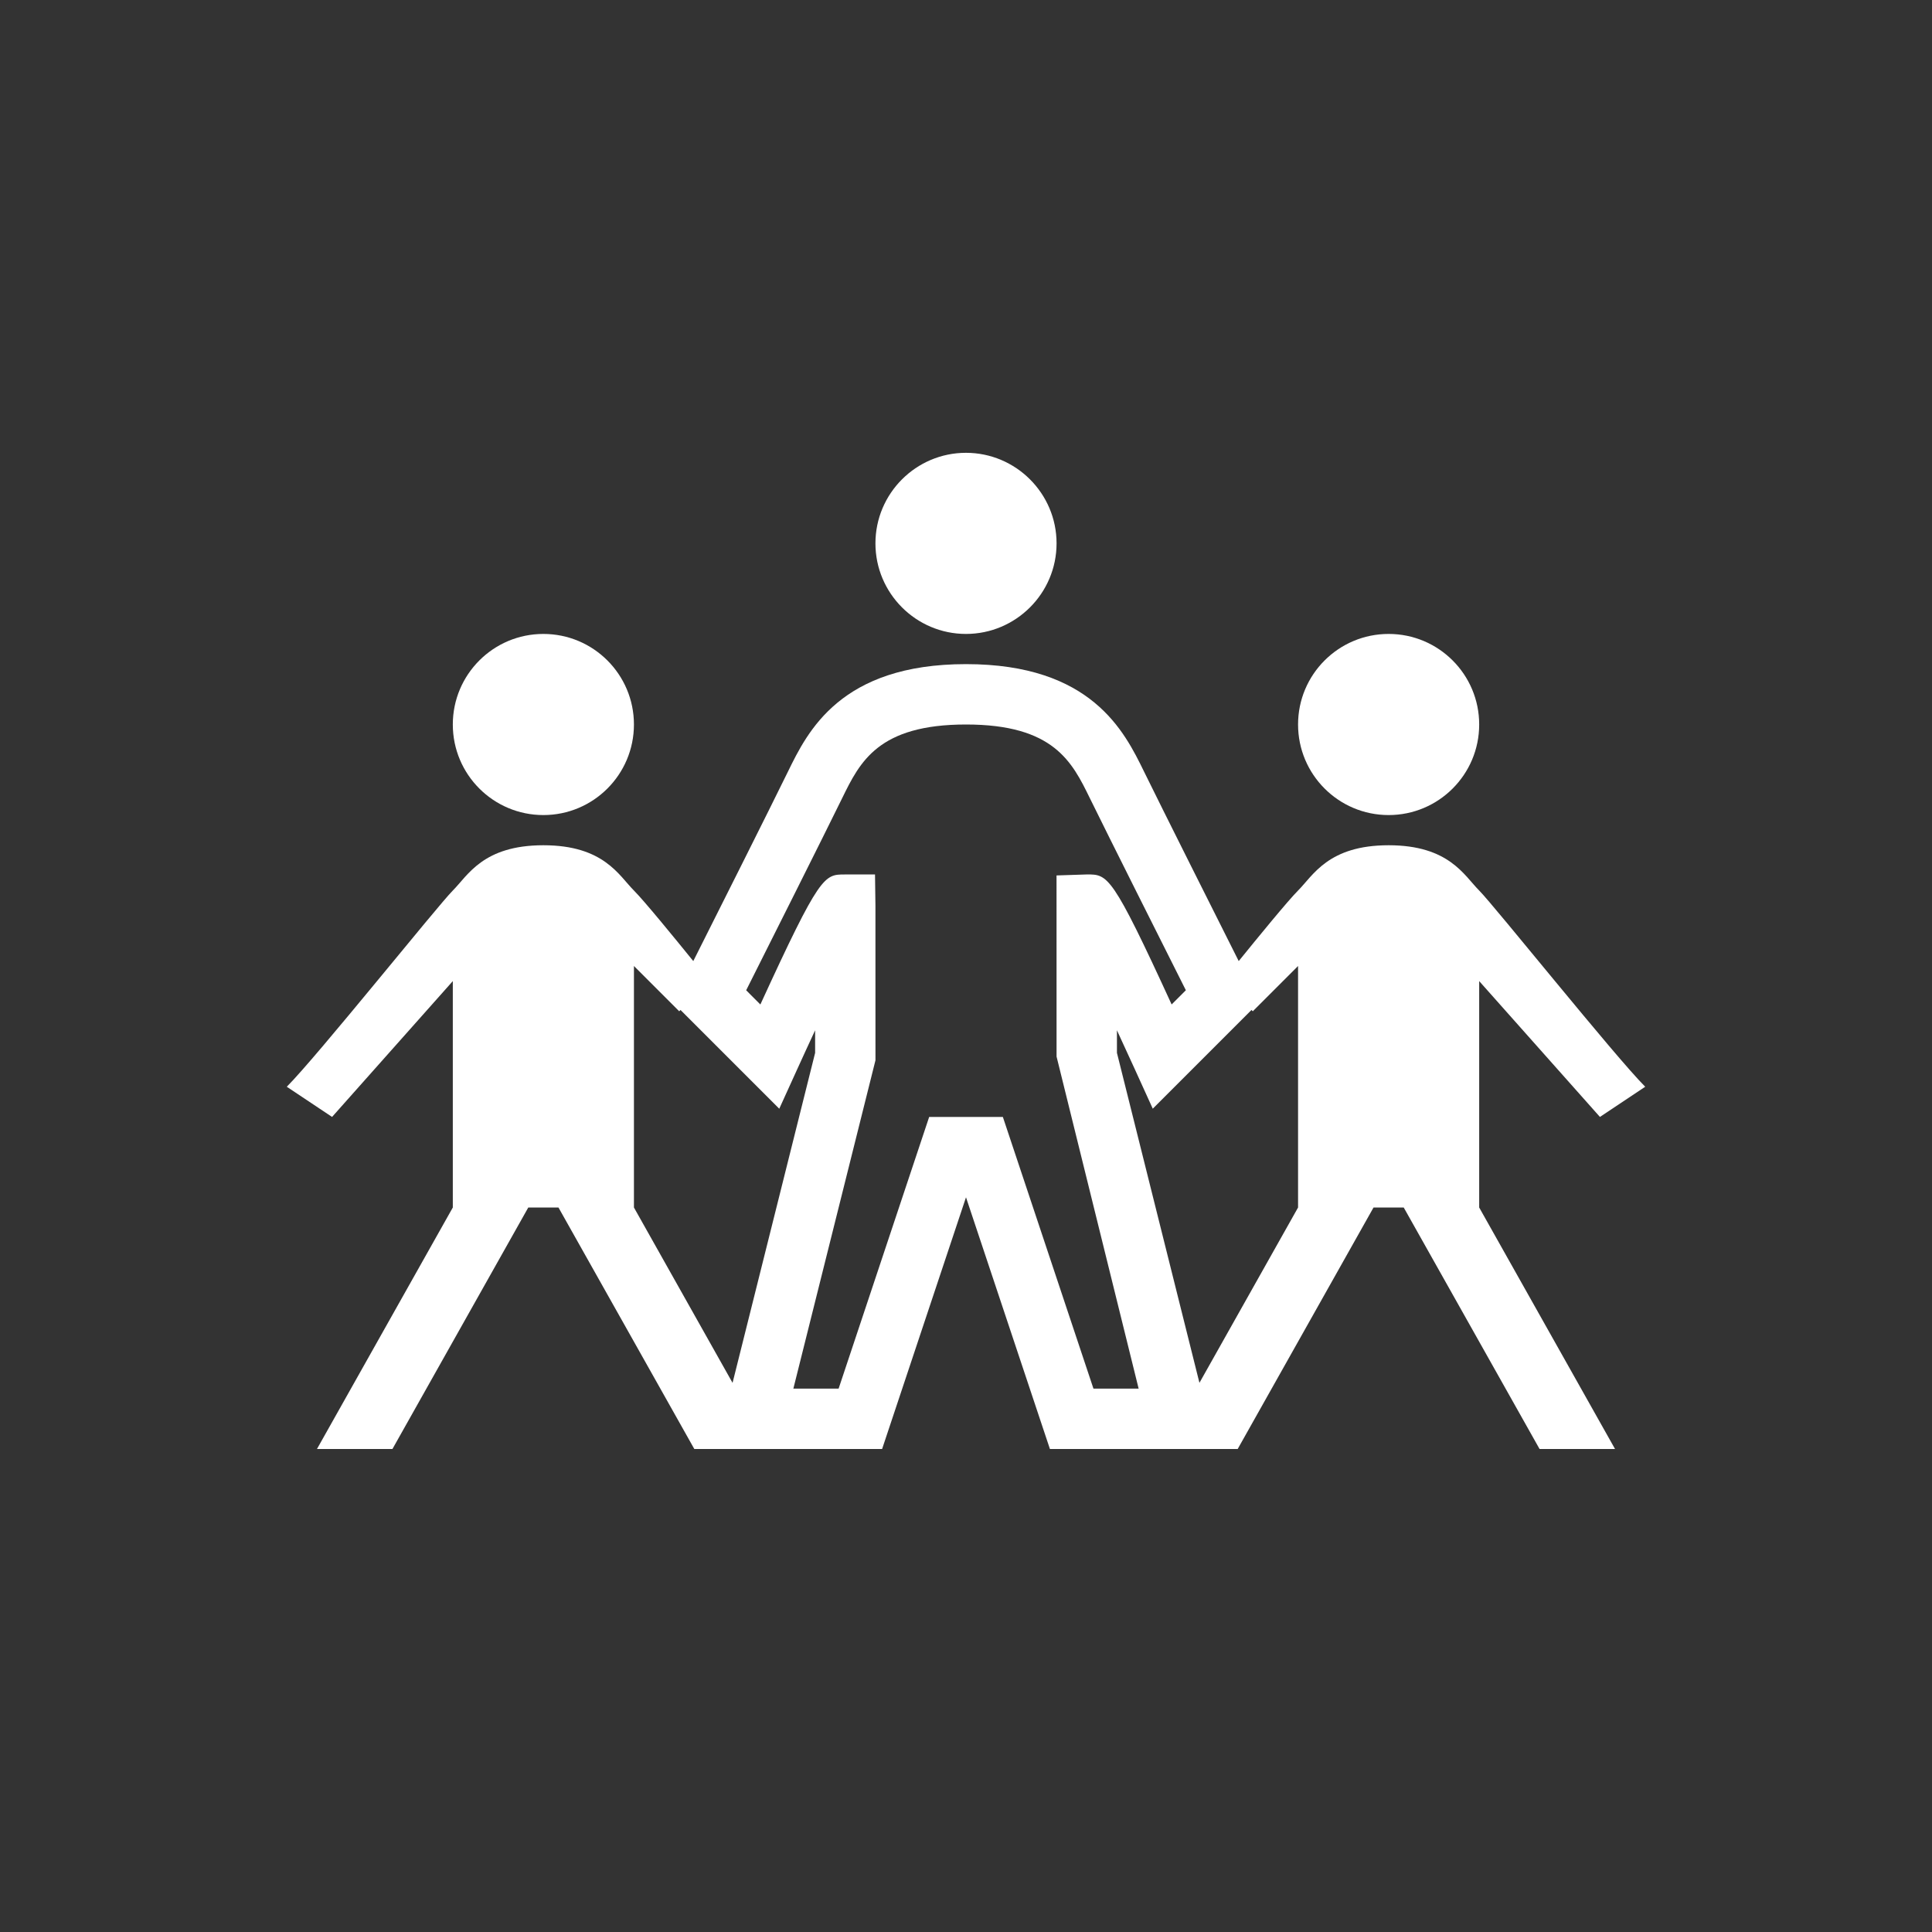 <?xml version="1.0" encoding="utf-8"?>
<!-- Generator: Adobe Illustrator 15.0.2, SVG Export Plug-In . SVG Version: 6.00 Build 0)  -->
<!DOCTYPE svg PUBLIC "-//W3C//DTD SVG 1.1//EN" "http://www.w3.org/Graphics/SVG/1.1/DTD/svg11.dtd">
<svg version="1.1" id="Ebene_1" xmlns="http://www.w3.org/2000/svg" xmlns:xlink="http://www.w3.org/1999/xlink" x="0px" y="0px"
	 width="64px" height="64px" viewBox="0.5 64.5 64 64" enable-background="new 0.5 64.5 64 64" xml:space="preserve">
<rect x="0.5" y="64.5" width="64" height="64" fill="#333333" stroke="none"/>
<g>
	<path fill="#FFFFFF" d="M32.499,85.5c1.654,0,3.001-1.346,3.001-3s-1.347-3-3.001-3c-1.654,0-2.999,1.346-2.999,3
		S30.845,85.5,32.499,85.5z"/>
	<circle fill="#FFFFFF" cx="18.5" cy="88.5" r="3"/>
	<path fill="#FFFFFF" d="M49.5,97l4,4.5l1.5-1c-1-1-5-6-5.5-6.5s-1-1.5-3-1.5s-2.5,1-3,1.5c-0.334,0.334-1.336,1.56-1.966,2.337
		c-0.76-1.512-2.521-5.021-3.136-6.276C37.747,88.729,36.656,86.5,32.5,86.5s-5.247,2.229-5.898,3.561
		c-0.614,1.256-2.376,4.765-3.136,6.276C22.836,95.56,21.834,94.334,21.5,94c-0.5-0.5-1-1.5-3-1.5s-2.5,1-3,1.5s-4.5,5.5-5.5,6.5
		l1.5,1l4-4.5v7.5l-4.5,8h2.5l4.5-8h1l4.5,8h0.719H26h3.721l2.779-8.338l2.78,8.338H39h1.781H41.5l4.5-8h1l4.5,8H54l-4.5-8V97z
		 M24.767,110.309L21.5,104.5v-8L23,98l0.043-0.043l3.271,3.271l0.597-1.313c0.192-0.424,0.393-0.858,0.591-1.285v0.748
		L24.767,110.309z M36.722,110.5l-3.001-9h-2.441l-3,9h-1.499l2.72-10.877L29.5,94.5l-0.014-1.032h-1c-0.684,0-0.822,0-2.798,4.307
		l-0.47-0.471c0.744-1.48,2.556-5.089,3.18-6.364C28.985,89.74,29.592,88.5,32.5,88.5s3.515,1.24,4.102,2.439
		c0.624,1.275,2.437,4.884,3.181,6.364l-0.471,0.471c-1.976-4.307-2.114-4.307-2.799-4.307L35.499,93.5l0.001,6l2.719,11H36.722z
		 M43.5,104.5l-3.267,5.808L37.5,99.377V98.63c0.198,0.427,0.397,0.861,0.59,1.284l0.597,1.313l3.271-3.271L42,98l1.5-1.5V104.5z"/>
	<circle fill="#FFFFFF" cx="46.5" cy="88.5" r="3"/>
</g>
</svg>
